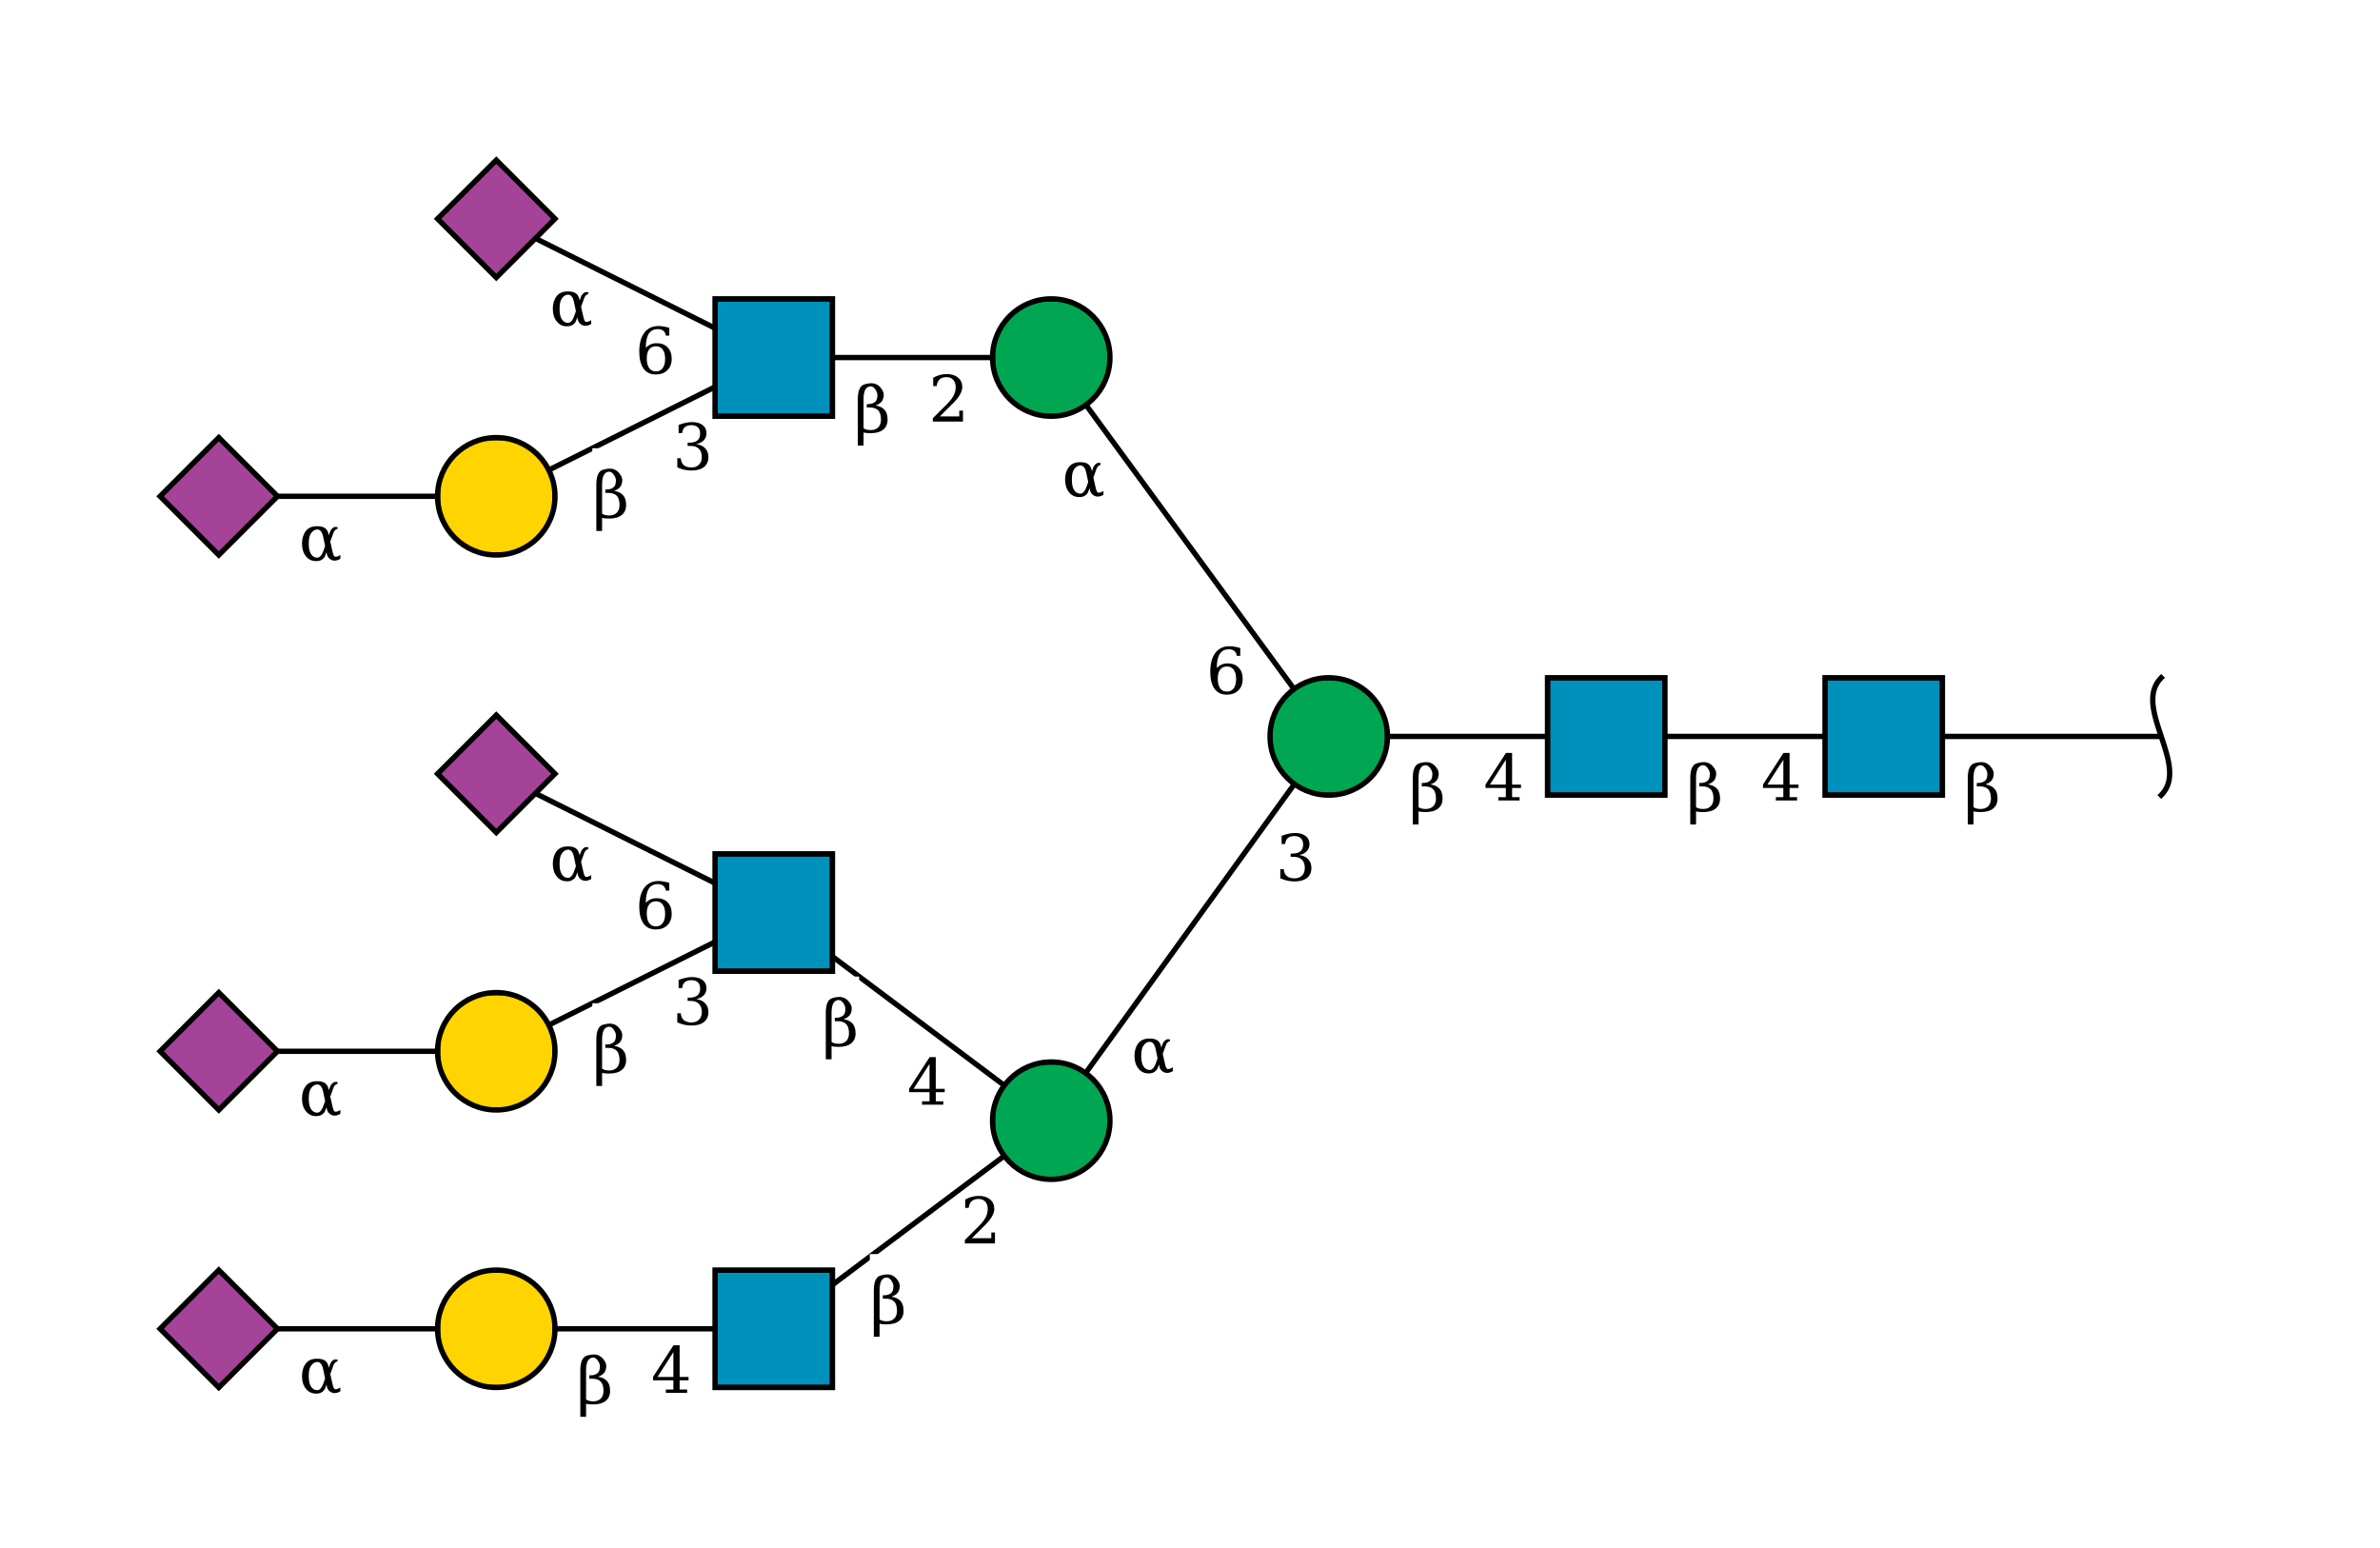<?xml version="1.0"?>
<!DOCTYPE svg PUBLIC '-//W3C//DTD SVG 1.0//EN'
          'http://www.w3.org/TR/2001/REC-SVG-20010904/DTD/svg10.dtd'>
<svg viewBox="0 0 446 290" xmlns:xlink="http://www.w3.org/1999/xlink" style="fill-opacity:1; color-rendering:auto; color-interpolation:auto; text-rendering:auto; stroke:black; stroke-linecap:square; stroke-miterlimit:10; shape-rendering:auto; stroke-opacity:1; fill:black; stroke-dasharray:none; font-weight:normal; stroke-width:1; font-family:&apos;Dialog&apos;; font-style:normal; stroke-linejoin:miter; font-size:12; stroke-dashoffset:0; image-rendering:auto;" xmlns="http://www.w3.org/2000/svg"
><!--Generated by the Batik Graphics2D SVG Generator--><defs id="genericDefs"
  /><g
  ><defs id="defs1"
    ><clipPath clipPathUnits="userSpaceOnUse" id="clipPath_83AE7obkaYMuDkgbgrz3xZBVrdca85I9"
      ><path d="M342 127 L364 127 L364 149 L342 149 L342 127 Z"
      /></clipPath
      ><clipPath clipPathUnits="userSpaceOnUse" id="clipPath_Op1I3bJcw5lFj8FKOt7McBLqUuY0fz54"
      ><path d="M290 127 L312 127 L312 149 L290 149 L290 127 Z"
      /></clipPath
      ><clipPath clipPathUnits="userSpaceOnUse" id="clipPath_9he4dxCmvSPj3n0OZbxPHzWW4fLEg6Qn"
      ><path d="M260 138 C260 144.075 255.075 149 249 149 C242.925 149 238 144.075 238 138 C238 131.925 242.925 127 249 127 C255.075 127 260 131.925 260 138 Z"
      /></clipPath
      ><clipPath clipPathUnits="userSpaceOnUse" id="clipPath_wzW3ZEwRzWZXW005DBJspehHrosuQsiV"
      ><path d="M208 210 C208 216.075 203.075 221 197 221 C190.925 221 186 216.075 186 210 C186 203.925 190.925 199 197 199 C203.075 199 208 203.925 208 210 Z"
      /></clipPath
      ><clipPath clipPathUnits="userSpaceOnUse" id="clipPath_8YaUpqOp7lANzD0QbJgisPkD7Wnmsa9U"
      ><path d="M134 238 L156 238 L156 260 L134 260 L134 238 Z"
      /></clipPath
      ><clipPath clipPathUnits="userSpaceOnUse" id="clipPath_2UBxWoAo7mi0COsx2UMnjcRmsnLlHh9I"
      ><path d="M104 249 C104 255.075 99.075 260 93 260 C86.925 260 82 255.075 82 249 C82 242.925 86.925 238 93 238 C99.075 238 104 242.925 104 249 Z"
      /></clipPath
      ><clipPath clipPathUnits="userSpaceOnUse" id="clipPath_mDgudk4K27LC0UTbxth4lMIk118cSEuP"
      ><path style="fill-rule:evenodd;" d="M41 238 L52 249 L41 260 L30 249 Z"
      /></clipPath
      ><clipPath clipPathUnits="userSpaceOnUse" id="clipPath_jdn49j1A1HtigYxYNfuxBLdrGWoCbrGH"
      ><path d="M134 160 L156 160 L156 182 L134 182 L134 160 Z"
      /></clipPath
      ><clipPath clipPathUnits="userSpaceOnUse" id="clipPath_I9B5RNbWXTupCazS3mzv3Doy8Eh0OUZ2"
      ><path d="M104 197 C104 203.075 99.075 208 93 208 C86.925 208 82 203.075 82 197 C82 190.925 86.925 186 93 186 C99.075 186 104 190.925 104 197 Z"
      /></clipPath
      ><clipPath clipPathUnits="userSpaceOnUse" id="clipPath_83AE7obkaYMuDkgbgrz3xZBVrdca85I90"
      ><path style="fill-rule:evenodd;" d="M41 186 L52 197 L41 208 L30 197 Z"
      /></clipPath
      ><clipPath clipPathUnits="userSpaceOnUse" id="clipPath_83AE7obkaYMuDkgbgrz3xZBVrdca85I91"
      ><path style="fill-rule:evenodd;" d="M93 134 L104 145 L93 156 L82 145 Z"
      /></clipPath
      ><clipPath clipPathUnits="userSpaceOnUse" id="clipPath_83AE7obkaYMuDkgbgrz3xZBVrdca85I92"
      ><path d="M208 67 C208 73.075 203.075 78 197 78 C190.925 78 186 73.075 186 67 C186 60.925 190.925 56 197 56 C203.075 56 208 60.925 208 67 Z"
      /></clipPath
      ><clipPath clipPathUnits="userSpaceOnUse" id="clipPath_83AE7obkaYMuDkgbgrz3xZBVrdca85I93"
      ><path d="M134 56 L156 56 L156 78 L134 78 L134 56 Z"
      /></clipPath
      ><clipPath clipPathUnits="userSpaceOnUse" id="clipPath_83AE7obkaYMuDkgbgrz3xZBVrdca85I94"
      ><path d="M104 93 C104 99.075 99.075 104 93 104 C86.925 104 82 99.075 82 93 C82 86.925 86.925 82 93 82 C99.075 82 104 86.925 104 93 Z"
      /></clipPath
      ><clipPath clipPathUnits="userSpaceOnUse" id="clipPath_83AE7obkaYMuDkgbgrz3xZBVrdca85I95"
      ><path style="fill-rule:evenodd;" d="M41 82 L52 93 L41 104 L30 93 Z"
      /></clipPath
      ><clipPath clipPathUnits="userSpaceOnUse" id="clipPath_83AE7obkaYMuDkgbgrz3xZBVrdca85I96"
      ><path style="fill-rule:evenodd;" d="M93 30 L104 41 L93 52 L82 41 Z"
      /></clipPath
    ></defs
    ><g style="fill:white; text-rendering:optimizeSpeed; stroke:white;"
    ><rect x="0" width="446" height="290" y="0" style="stroke:none;"
    /></g
    ><g style="text-rendering:optimizeSpeed;" ID="l-1:1,2"
    ><polygon style="fill:none;" points=" 405 138 353 138"
    /></g
    ><g style="text-rendering:optimizeSpeed;" ID="r-1:1"
    ><path style="fill:none;" d="M405 127 C399.5 132.5 410.5 143.5 405 149"
    /></g
    ><g style="text-rendering:optimizeSpeed;" ID="l-1:2,3"
    ><polygon style="fill:none;" points=" 353 138 301 138"
    /></g
    ><g ID="r-1:2" style="fill:white; text-rendering:optimizeSpeed; stroke:white;"
    ><rect x="342" y="127" width="22" style="clip-path:url(#clipPath_83AE7obkaYMuDkgbgrz3xZBVrdca85I9); stroke:none;" height="22"
      /><rect x="342" y="127" width="22" style="clip-path:url(#clipPath_83AE7obkaYMuDkgbgrz3xZBVrdca85I9); fill:rgb(0,144,188); stroke:none;" height="22"
      /><rect x="342" y="127" width="22" style="clip-path:url(#clipPath_83AE7obkaYMuDkgbgrz3xZBVrdca85I9); fill:none; stroke:black;" height="22"
      /><rect x="342" y="127" width="22" style="fill:none; stroke:black;" height="22"
    /></g
    ><g style="text-rendering:optimizeSpeed;" ID="l-1:3,4"
    ><polygon style="fill:none;" points=" 301 138 249 138"
    /></g
    ><g ID="r-1:3" style="fill:white; text-rendering:optimizeSpeed; stroke:white;"
    ><rect x="290" y="127" width="22" style="clip-path:url(#clipPath_Op1I3bJcw5lFj8FKOt7McBLqUuY0fz54); stroke:none;" height="22"
      /><rect x="290" y="127" width="22" style="clip-path:url(#clipPath_Op1I3bJcw5lFj8FKOt7McBLqUuY0fz54); fill:rgb(0,144,188); stroke:none;" height="22"
      /><rect x="290" y="127" width="22" style="clip-path:url(#clipPath_Op1I3bJcw5lFj8FKOt7McBLqUuY0fz54); fill:none; stroke:black;" height="22"
      /><rect x="290" y="127" width="22" style="fill:none; stroke:black;" height="22"
    /></g
    ><g style="text-rendering:optimizeSpeed;" ID="l-1:4,5"
    ><polygon style="fill:none;" points=" 249 138 197 210"
    /></g
    ><g style="text-rendering:optimizeSpeed;" ID="l-1:4,6"
    ><polygon style="fill:none;" points=" 249 138 197 67"
    /></g
    ><g ID="r-1:4" style="fill:white; text-rendering:optimizeSpeed; stroke:white;"
    ><circle r="11" style="clip-path:url(#clipPath_9he4dxCmvSPj3n0OZbxPHzWW4fLEg6Qn); stroke:none;" cx="249" cy="138"
      /><rect x="238" y="127" width="22" style="clip-path:url(#clipPath_9he4dxCmvSPj3n0OZbxPHzWW4fLEg6Qn); fill:rgb(0,166,81); stroke:none;" height="22"
      /><rect x="238" y="127" width="22" style="clip-path:url(#clipPath_9he4dxCmvSPj3n0OZbxPHzWW4fLEg6Qn); fill:none; stroke:black;" height="22"
      /><circle r="11" style="fill:none; stroke:black;" cx="249" cy="138"
    /></g
    ><g style="text-rendering:optimizeSpeed;" ID="l-1:5,7"
    ><polygon style="fill:none;" points=" 197 210 145 249"
    /></g
    ><g style="text-rendering:optimizeSpeed;" ID="l-1:5,8"
    ><polygon style="fill:none;" points=" 197 210 145 171"
    /></g
    ><g ID="r-1:5" style="fill:white; text-rendering:optimizeSpeed; stroke:white;"
    ><circle r="11" style="clip-path:url(#clipPath_wzW3ZEwRzWZXW005DBJspehHrosuQsiV); stroke:none;" cx="197" cy="210"
      /><rect x="186" y="199" width="22" style="clip-path:url(#clipPath_wzW3ZEwRzWZXW005DBJspehHrosuQsiV); fill:rgb(0,166,81); stroke:none;" height="22"
      /><rect x="186" y="199" width="22" style="clip-path:url(#clipPath_wzW3ZEwRzWZXW005DBJspehHrosuQsiV); fill:none; stroke:black;" height="22"
      /><circle r="11" style="fill:none; stroke:black;" cx="197" cy="210"
    /></g
    ><g style="text-rendering:optimizeSpeed;" ID="l-1:7,9"
    ><polygon style="fill:none;" points=" 145 249 93 249"
    /></g
    ><g ID="r-1:7" style="fill:white; text-rendering:optimizeSpeed; stroke:white;"
    ><rect x="134" y="238" width="22" style="clip-path:url(#clipPath_8YaUpqOp7lANzD0QbJgisPkD7Wnmsa9U); stroke:none;" height="22"
      /><rect x="134" y="238" width="22" style="clip-path:url(#clipPath_8YaUpqOp7lANzD0QbJgisPkD7Wnmsa9U); fill:rgb(0,144,188); stroke:none;" height="22"
      /><rect x="134" y="238" width="22" style="clip-path:url(#clipPath_8YaUpqOp7lANzD0QbJgisPkD7Wnmsa9U); fill:none; stroke:black;" height="22"
      /><rect x="134" y="238" width="22" style="fill:none; stroke:black;" height="22"
    /></g
    ><g style="text-rendering:optimizeSpeed;" ID="l-1:9,10"
    ><polygon style="fill:none;" points=" 93 249 41 249"
    /></g
    ><g ID="r-1:9" style="fill:white; text-rendering:optimizeSpeed; stroke:white;"
    ><circle r="11" style="clip-path:url(#clipPath_2UBxWoAo7mi0COsx2UMnjcRmsnLlHh9I); stroke:none;" cx="93" cy="249"
      /><rect x="82" y="238" width="22" style="clip-path:url(#clipPath_2UBxWoAo7mi0COsx2UMnjcRmsnLlHh9I); fill:rgb(255,212,0); stroke:none;" height="22"
      /><rect x="82" y="238" width="22" style="clip-path:url(#clipPath_2UBxWoAo7mi0COsx2UMnjcRmsnLlHh9I); fill:none; stroke:black;" height="22"
      /><circle r="11" style="fill:none; stroke:black;" cx="93" cy="249"
    /></g
    ><g ID="r-1:10" style="fill:white; text-rendering:optimizeSpeed; stroke:white;"
    ><polygon style="stroke:none; clip-path:url(#clipPath_mDgudk4K27LC0UTbxth4lMIk118cSEuP);" points=" 41 238 52 249 41 260 30 249"
      /><rect x="30" y="238" width="22" style="clip-path:url(#clipPath_mDgudk4K27LC0UTbxth4lMIk118cSEuP); fill:rgb(165,67,153); stroke:none;" height="22"
      /><rect x="30" y="238" width="22" style="clip-path:url(#clipPath_mDgudk4K27LC0UTbxth4lMIk118cSEuP); fill:none; stroke:black;" height="22"
      /><polygon style="fill:none; stroke:black;" points=" 41 238 52 249 41 260 30 249"
    /></g
    ><g ID="li-1:9,10" style="fill:white; text-rendering:optimizeSpeed; font-family:&apos;Serif&apos;; stroke:white;"
    ><rect x="56" width="8" height="8" y="253" style="stroke:none;"
      /><path d="M61.188 259.469 L60.953 260.109 Q60.766 260.625 60.203 260.938 Q59.844 261.156 59.203 261.141 Q58.047 261.141 57.328 260.234 Q56.594 259.328 56.594 257.859 Q56.594 256.422 57.328 255.484 Q58.016 254.594 59.453 254.609 Q60.453 254.609 60.953 255 Q61.406 255.344 61.578 256.094 L61.625 256.312 L61.844 255.672 Q62.062 255.047 62.656 254.75 L63.25 254.75 L63.25 255.094 Q62.688 255.266 62.5 255.812 L61.891 257.484 L62.297 259.281 Q62.5 260.203 62.734 260.297 Q63.047 260.438 63.781 260 L63.781 260.719 Q62.594 261.406 61.75 260.688 Q61.375 260.359 61.266 259.875 L61.188 259.469 ZM60.922 258.312 L60.562 256.594 Q60.266 255.219 59.469 255.219 Q58.797 255.203 58.281 255.938 Q57.859 256.516 57.859 257.875 Q57.859 259.172 58.281 259.828 Q58.75 260.547 59.531 260.5 Q60.203 260.438 60.688 259 L60.922 258.312 Z" style="fill:black; stroke:none;"
    /></g
    ><g ID="li-1:7,9" style="fill:white; text-rendering:optimizeSpeed; font-family:&apos;Serif&apos;; stroke:white;"
    ><rect x="122" width="8" height="9" y="252" style="stroke:none;"
      /><path d="M126.188 258.031 L126.188 253.375 L123.203 258.031 L126.188 258.031 ZM128.766 261 L124.781 261 L124.781 260.375 L126.188 260.375 L126.188 258.656 L122.375 258.656 L122.375 258.016 L126.203 252.094 L127.359 252.094 L127.359 258.031 L129.031 258.031 L129.031 258.656 L127.359 258.656 L127.359 260.375 L128.766 260.375 L128.766 261 Z" style="fill:black; stroke:none;"
      /><rect x="108" width="7" height="13" y="250" style="stroke:none;"
      /><path d="M109.828 262.25 Q110.297 262.594 111.172 262.594 Q112.062 262.594 112.578 262.078 Q113.094 261.547 113.094 260.656 Q113.094 259.422 112.562 258.891 Q112.016 258.359 111 258.359 L110.438 258.359 L110.438 257.719 L110.734 257.719 Q111.484 257.719 112 257.297 Q112.422 256.953 112.422 256.016 Q112.422 255.609 112.141 255.141 Q111.688 254.375 111.156 254.391 Q109.828 254.438 109.828 256.781 L109.828 262.25 ZM108.75 265.5 L108.75 256.781 Q108.75 254.328 110.078 254 Q110.766 253.812 111.25 253.812 Q112.344 253.812 113.047 254.672 Q113.609 255.359 113.609 255.938 Q113.609 256.781 113.203 257.266 Q112.797 257.75 112.062 257.984 Q113.141 258.141 113.75 258.781 Q114.328 259.406 114.328 260.641 Q114.328 261.859 113.5 262.516 Q112.688 263.172 111.141 263.172 Q110.188 263.172 109.828 263.031 L109.828 265.5 L108.75 265.5 Z" style="fill:black; stroke:none;"
    /></g
    ><g style="text-rendering:optimizeSpeed;" ID="l-1:8,11"
    ><polygon style="fill:none;" points=" 145 171 93 197"
    /></g
    ><g style="text-rendering:optimizeSpeed;" ID="l-1:8,12"
    ><polygon style="fill:none;" points=" 145 171 93 145"
    /></g
    ><g ID="r-1:8" style="fill:white; text-rendering:optimizeSpeed; stroke:white;"
    ><rect x="134" y="160" width="22" style="clip-path:url(#clipPath_jdn49j1A1HtigYxYNfuxBLdrGWoCbrGH); stroke:none;" height="22"
      /><rect x="134" y="160" width="22" style="clip-path:url(#clipPath_jdn49j1A1HtigYxYNfuxBLdrGWoCbrGH); fill:rgb(0,144,188); stroke:none;" height="22"
      /><rect x="134" y="160" width="22" style="clip-path:url(#clipPath_jdn49j1A1HtigYxYNfuxBLdrGWoCbrGH); fill:none; stroke:black;" height="22"
      /><rect x="134" y="160" width="22" style="fill:none; stroke:black;" height="22"
    /></g
    ><g style="text-rendering:optimizeSpeed;" ID="l-1:11,13"
    ><polygon style="fill:none;" points=" 93 197 41 197"
    /></g
    ><g ID="r-1:11" style="fill:white; text-rendering:optimizeSpeed; stroke:white;"
    ><circle r="11" style="clip-path:url(#clipPath_I9B5RNbWXTupCazS3mzv3Doy8Eh0OUZ2); stroke:none;" cx="93" cy="197"
      /><rect x="82" y="186" width="22" style="clip-path:url(#clipPath_I9B5RNbWXTupCazS3mzv3Doy8Eh0OUZ2); fill:rgb(255,212,0); stroke:none;" height="22"
      /><rect x="82" y="186" width="22" style="clip-path:url(#clipPath_I9B5RNbWXTupCazS3mzv3Doy8Eh0OUZ2); fill:none; stroke:black;" height="22"
      /><circle r="11" style="fill:none; stroke:black;" cx="93" cy="197"
    /></g
    ><g ID="r-1:13" style="fill:white; text-rendering:optimizeSpeed; stroke:white;"
    ><polygon style="stroke:none; clip-path:url(#clipPath_83AE7obkaYMuDkgbgrz3xZBVrdca85I90);" points=" 41 186 52 197 41 208 30 197"
      /><rect x="30" y="186" width="22" style="clip-path:url(#clipPath_83AE7obkaYMuDkgbgrz3xZBVrdca85I90); fill:rgb(165,67,153); stroke:none;" height="22"
      /><rect x="30" y="186" width="22" style="clip-path:url(#clipPath_83AE7obkaYMuDkgbgrz3xZBVrdca85I90); fill:none; stroke:black;" height="22"
      /><polygon style="fill:none; stroke:black;" points=" 41 186 52 197 41 208 30 197"
    /></g
    ><g ID="li-1:11,13" style="fill:white; text-rendering:optimizeSpeed; font-family:&apos;Serif&apos;; stroke:white;"
    ><rect x="56" width="8" height="8" y="201" style="stroke:none;"
      /><path d="M61.188 207.469 L60.953 208.109 Q60.766 208.625 60.203 208.938 Q59.844 209.156 59.203 209.141 Q58.047 209.141 57.328 208.234 Q56.594 207.328 56.594 205.859 Q56.594 204.422 57.328 203.484 Q58.016 202.594 59.453 202.609 Q60.453 202.609 60.953 203 Q61.406 203.344 61.578 204.094 L61.625 204.312 L61.844 203.672 Q62.062 203.047 62.656 202.75 L63.25 202.75 L63.25 203.094 Q62.688 203.266 62.5 203.812 L61.891 205.484 L62.297 207.281 Q62.5 208.203 62.734 208.297 Q63.047 208.438 63.781 208 L63.781 208.719 Q62.594 209.406 61.75 208.688 Q61.375 208.359 61.266 207.875 L61.188 207.469 ZM60.922 206.312 L60.562 204.594 Q60.266 203.219 59.469 203.219 Q58.797 203.203 58.281 203.938 Q57.859 204.516 57.859 205.875 Q57.859 207.172 58.281 207.828 Q58.75 208.547 59.531 208.5 Q60.203 208.438 60.688 207 L60.922 206.312 Z" style="fill:black; stroke:none;"
    /></g
    ><g ID="r-1:12" style="fill:white; text-rendering:optimizeSpeed; stroke:white;"
    ><polygon style="stroke:none; clip-path:url(#clipPath_83AE7obkaYMuDkgbgrz3xZBVrdca85I91);" points=" 93 134 104 145 93 156 82 145"
      /><rect x="82" y="134" width="22" style="clip-path:url(#clipPath_83AE7obkaYMuDkgbgrz3xZBVrdca85I91); fill:rgb(165,67,153); stroke:none;" height="22"
      /><rect x="82" y="134" width="22" style="clip-path:url(#clipPath_83AE7obkaYMuDkgbgrz3xZBVrdca85I91); fill:none; stroke:black;" height="22"
      /><polygon style="fill:none; stroke:black;" points=" 93 134 104 145 93 156 82 145"
    /></g
    ><g ID="li-1:8,11" style="fill:white; text-rendering:optimizeSpeed; font-family:&apos;Serif&apos;; stroke:white;"
    ><rect x="126" width="7" height="10" y="182" style="stroke:none;"
      /><path d="M127.172 183.625 Q127.859 183.359 128.484 183.234 Q129.109 183.094 129.656 183.094 Q130.953 183.094 131.672 183.656 Q132.391 184.203 132.391 185.188 Q132.391 185.969 131.891 186.5 Q131.391 187.031 130.484 187.219 Q131.562 187.375 132.156 188.016 Q132.75 188.641 132.75 189.641 Q132.75 190.859 131.922 191.516 Q131.094 192.172 129.547 192.172 Q128.859 192.172 128.203 192.016 Q127.562 191.875 126.922 191.578 L126.922 189.875 L127.578 189.875 Q127.625 190.719 128.141 191.156 Q128.656 191.594 129.578 191.594 Q130.469 191.594 130.984 191.078 Q131.516 190.547 131.516 189.656 Q131.516 188.625 130.969 188.094 Q130.438 187.562 129.406 187.562 L128.859 187.562 L128.859 186.953 L129.141 186.953 Q130.172 186.953 130.688 186.531 Q131.203 186.109 131.203 185.25 Q131.203 184.484 130.781 184.078 Q130.359 183.672 129.562 183.672 Q128.766 183.672 128.328 184.047 Q127.906 184.422 127.828 185.156 L127.172 185.156 L127.172 183.625 Z" style="fill:black; stroke:none;"
      /><rect x="111" width="7" height="13" y="188" style="stroke:none;"
      /><path d="M112.828 200.25 Q113.297 200.594 114.172 200.594 Q115.062 200.594 115.578 200.078 Q116.094 199.547 116.094 198.656 Q116.094 197.422 115.562 196.891 Q115.016 196.359 114 196.359 L113.438 196.359 L113.438 195.719 L113.734 195.719 Q114.484 195.719 115 195.297 Q115.422 194.953 115.422 194.016 Q115.422 193.609 115.141 193.141 Q114.688 192.375 114.156 192.391 Q112.828 192.438 112.828 194.781 L112.828 200.25 ZM111.75 203.5 L111.75 194.781 Q111.75 192.328 113.078 192 Q113.766 191.812 114.25 191.812 Q115.344 191.812 116.047 192.672 Q116.609 193.359 116.609 193.938 Q116.609 194.781 116.203 195.266 Q115.797 195.75 115.062 195.984 Q116.141 196.141 116.75 196.781 Q117.328 197.406 117.328 198.641 Q117.328 199.859 116.5 200.516 Q115.688 201.172 114.141 201.172 Q113.188 201.172 112.828 201.031 L112.828 203.5 L111.75 203.5 Z" style="fill:black; stroke:none;"
    /></g
    ><g ID="li-1:8,12" style="fill:white; text-rendering:optimizeSpeed; font-family:&apos;Serif&apos;; stroke:white;"
    ><rect x="119" width="7" height="10" y="164" style="stroke:none;"
      /><path d="M122.922 173.594 Q123.75 173.594 124.188 172.984 Q124.641 172.375 124.641 171.234 Q124.641 170.109 124.188 169.5 Q123.75 168.891 122.922 168.891 Q122.094 168.891 121.641 169.484 Q121.203 170.062 121.203 171.172 Q121.203 172.328 121.641 172.969 Q122.094 173.594 122.922 173.594 ZM121.016 169.188 Q121.422 168.75 121.922 168.531 Q122.422 168.312 123.062 168.312 Q124.359 168.312 125.109 169.094 Q125.875 169.875 125.875 171.234 Q125.875 172.562 125.062 173.375 Q124.25 174.172 122.875 174.172 Q121.391 174.172 120.594 173.062 Q119.797 171.953 119.797 169.906 Q119.797 167.609 120.734 166.359 Q121.688 165.094 123.406 165.094 Q123.875 165.094 124.375 165.188 Q124.891 165.266 125.422 165.438 L125.422 166.891 L124.766 166.891 Q124.688 166.297 124.297 165.984 Q123.922 165.672 123.281 165.672 Q122.141 165.672 121.578 166.531 Q121.031 167.391 121.016 169.188 Z" style="fill:black; stroke:none;"
      /><rect x="103" width="8" height="8" y="157" style="stroke:none;"
      /><path d="M108.188 163.469 L107.953 164.109 Q107.766 164.625 107.203 164.938 Q106.844 165.156 106.203 165.141 Q105.047 165.141 104.328 164.234 Q103.594 163.328 103.594 161.859 Q103.594 160.422 104.328 159.484 Q105.016 158.594 106.453 158.609 Q107.453 158.609 107.953 159 Q108.406 159.344 108.578 160.094 L108.625 160.312 L108.844 159.672 Q109.062 159.047 109.656 158.75 L110.25 158.75 L110.25 159.094 Q109.688 159.266 109.5 159.812 L108.891 161.484 L109.297 163.281 Q109.5 164.203 109.734 164.297 Q110.047 164.438 110.781 164 L110.781 164.719 Q109.594 165.406 108.75 164.688 Q108.375 164.359 108.266 163.875 L108.188 163.469 ZM107.922 162.312 L107.562 160.594 Q107.266 159.219 106.469 159.219 Q105.797 159.203 105.281 159.938 Q104.859 160.516 104.859 161.875 Q104.859 163.172 105.281 163.828 Q105.75 164.547 106.531 164.5 Q107.203 164.438 107.688 163 L107.922 162.312 Z" style="fill:black; stroke:none;"
    /></g
    ><g ID="li-1:5,7" style="fill:white; text-rendering:optimizeSpeed; font-family:&apos;Serif&apos;; stroke:white;"
    ><rect x="180" width="7" height="9" y="224" style="stroke:none;"
      /><path d="M181.531 226.344 L180.875 226.344 L180.875 224.781 Q181.5 224.438 182.141 224.266 Q182.781 224.094 183.391 224.094 Q184.75 224.094 185.531 224.766 Q186.328 225.422 186.328 226.547 Q186.328 227.844 184.547 229.625 Q184.406 229.766 184.328 229.828 L182.125 232.031 L185.766 232.031 L185.766 230.953 L186.453 230.953 L186.453 233 L180.812 233 L180.812 232.359 L183.469 229.719 Q184.344 228.828 184.719 228.094 Q185.094 227.359 185.094 226.547 Q185.094 225.672 184.625 225.172 Q184.172 224.672 183.375 224.672 Q182.531 224.672 182.078 225.094 Q181.625 225.5 181.531 226.344 Z" style="fill:black; stroke:none;"
      /><rect x="163" width="7" height="13" y="235" style="stroke:none;"
      /><path d="M164.828 247.25 Q165.297 247.594 166.172 247.594 Q167.062 247.594 167.578 247.078 Q168.094 246.547 168.094 245.656 Q168.094 244.422 167.562 243.891 Q167.016 243.359 166 243.359 L165.438 243.359 L165.438 242.719 L165.734 242.719 Q166.484 242.719 167 242.297 Q167.422 241.953 167.422 241.016 Q167.422 240.609 167.141 240.141 Q166.688 239.375 166.156 239.391 Q164.828 239.438 164.828 241.781 L164.828 247.25 ZM163.75 250.5 L163.75 241.781 Q163.75 239.328 165.078 239 Q165.766 238.812 166.25 238.812 Q167.344 238.812 168.047 239.672 Q168.609 240.359 168.609 240.938 Q168.609 241.781 168.203 242.266 Q167.797 242.75 167.062 242.984 Q168.141 243.141 168.75 243.781 Q169.328 244.406 169.328 245.641 Q169.328 246.859 168.5 247.516 Q167.688 248.172 166.141 248.172 Q165.188 248.172 164.828 248.031 L164.828 250.5 L163.75 250.5 Z" style="fill:black; stroke:none;"
    /></g
    ><g ID="li-1:5,8" style="fill:white; text-rendering:optimizeSpeed; font-family:&apos;Serif&apos;; stroke:white;"
    ><rect x="170" width="8" height="9" y="198" style="stroke:none;"
      /><path d="M174.188 204.031 L174.188 199.375 L171.203 204.031 L174.188 204.031 ZM176.766 207 L172.781 207 L172.781 206.375 L174.188 206.375 L174.188 204.656 L170.375 204.656 L170.375 204.016 L174.203 198.094 L175.359 198.094 L175.359 204.031 L177.031 204.031 L177.031 204.656 L175.359 204.656 L175.359 206.375 L176.766 206.375 L176.766 207 Z" style="fill:black; stroke:none;"
      /><rect x="154" width="7" height="13" y="183" style="stroke:none;"
      /><path d="M155.828 195.25 Q156.297 195.594 157.172 195.594 Q158.062 195.594 158.578 195.078 Q159.094 194.547 159.094 193.656 Q159.094 192.422 158.562 191.891 Q158.016 191.359 157 191.359 L156.438 191.359 L156.438 190.719 L156.734 190.719 Q157.484 190.719 158 190.297 Q158.422 189.953 158.422 189.016 Q158.422 188.609 158.141 188.141 Q157.688 187.375 157.156 187.391 Q155.828 187.438 155.828 189.781 L155.828 195.25 ZM154.75 198.5 L154.75 189.781 Q154.75 187.328 156.078 187 Q156.766 186.812 157.25 186.812 Q158.344 186.812 159.047 187.672 Q159.609 188.359 159.609 188.938 Q159.609 189.781 159.203 190.266 Q158.797 190.75 158.062 190.984 Q159.141 191.141 159.75 191.781 Q160.328 192.406 160.328 193.641 Q160.328 194.859 159.5 195.516 Q158.688 196.172 157.141 196.172 Q156.188 196.172 155.828 196.031 L155.828 198.5 L154.75 198.5 Z" style="fill:black; stroke:none;"
    /></g
    ><g style="text-rendering:optimizeSpeed;" ID="l-1:6,14"
    ><polygon style="fill:none;" points=" 197 67 145 67"
    /></g
    ><g ID="r-1:6" style="fill:white; text-rendering:optimizeSpeed; stroke:white;"
    ><circle r="11" style="clip-path:url(#clipPath_83AE7obkaYMuDkgbgrz3xZBVrdca85I92); stroke:none;" cx="197" cy="67"
      /><rect x="186" y="56" width="22" style="clip-path:url(#clipPath_83AE7obkaYMuDkgbgrz3xZBVrdca85I92); fill:rgb(0,166,81); stroke:none;" height="22"
      /><rect x="186" y="56" width="22" style="clip-path:url(#clipPath_83AE7obkaYMuDkgbgrz3xZBVrdca85I92); fill:none; stroke:black;" height="22"
      /><circle r="11" style="fill:none; stroke:black;" cx="197" cy="67"
    /></g
    ><g style="text-rendering:optimizeSpeed;" ID="l-1:14,15"
    ><polygon style="fill:none;" points=" 145 67 93 93"
    /></g
    ><g style="text-rendering:optimizeSpeed;" ID="l-1:14,16"
    ><polygon style="fill:none;" points=" 145 67 93 41"
    /></g
    ><g ID="r-1:14" style="fill:white; text-rendering:optimizeSpeed; stroke:white;"
    ><rect x="134" y="56" width="22" style="clip-path:url(#clipPath_83AE7obkaYMuDkgbgrz3xZBVrdca85I93); stroke:none;" height="22"
      /><rect x="134" y="56" width="22" style="clip-path:url(#clipPath_83AE7obkaYMuDkgbgrz3xZBVrdca85I93); fill:rgb(0,144,188); stroke:none;" height="22"
      /><rect x="134" y="56" width="22" style="clip-path:url(#clipPath_83AE7obkaYMuDkgbgrz3xZBVrdca85I93); fill:none; stroke:black;" height="22"
      /><rect x="134" y="56" width="22" style="fill:none; stroke:black;" height="22"
    /></g
    ><g style="text-rendering:optimizeSpeed;" ID="l-1:15,17"
    ><polygon style="fill:none;" points=" 93 93 41 93"
    /></g
    ><g ID="r-1:15" style="fill:white; text-rendering:optimizeSpeed; stroke:white;"
    ><circle r="11" style="clip-path:url(#clipPath_83AE7obkaYMuDkgbgrz3xZBVrdca85I94); stroke:none;" cx="93" cy="93"
      /><rect x="82" y="82" width="22" style="clip-path:url(#clipPath_83AE7obkaYMuDkgbgrz3xZBVrdca85I94); fill:rgb(255,212,0); stroke:none;" height="22"
      /><rect x="82" y="82" width="22" style="clip-path:url(#clipPath_83AE7obkaYMuDkgbgrz3xZBVrdca85I94); fill:none; stroke:black;" height="22"
      /><circle r="11" style="fill:none; stroke:black;" cx="93" cy="93"
    /></g
    ><g ID="r-1:17" style="fill:white; text-rendering:optimizeSpeed; stroke:white;"
    ><polygon style="stroke:none; clip-path:url(#clipPath_83AE7obkaYMuDkgbgrz3xZBVrdca85I95);" points=" 41 82 52 93 41 104 30 93"
      /><rect x="30" y="82" width="22" style="clip-path:url(#clipPath_83AE7obkaYMuDkgbgrz3xZBVrdca85I95); fill:rgb(165,67,153); stroke:none;" height="22"
      /><rect x="30" y="82" width="22" style="clip-path:url(#clipPath_83AE7obkaYMuDkgbgrz3xZBVrdca85I95); fill:none; stroke:black;" height="22"
      /><polygon style="fill:none; stroke:black;" points=" 41 82 52 93 41 104 30 93"
    /></g
    ><g ID="li-1:15,17" style="fill:white; text-rendering:optimizeSpeed; font-family:&apos;Serif&apos;; stroke:white;"
    ><rect x="56" width="8" height="8" y="97" style="stroke:none;"
      /><path d="M61.188 103.469 L60.953 104.109 Q60.766 104.625 60.203 104.938 Q59.844 105.156 59.203 105.141 Q58.047 105.141 57.328 104.234 Q56.594 103.328 56.594 101.859 Q56.594 100.422 57.328 99.484 Q58.016 98.594 59.453 98.609 Q60.453 98.609 60.953 99 Q61.406 99.344 61.578 100.094 L61.625 100.312 L61.844 99.672 Q62.062 99.047 62.656 98.75 L63.25 98.75 L63.25 99.094 Q62.688 99.266 62.5 99.812 L61.891 101.484 L62.297 103.281 Q62.5 104.203 62.734 104.297 Q63.047 104.438 63.781 104 L63.781 104.719 Q62.594 105.406 61.75 104.688 Q61.375 104.359 61.266 103.875 L61.188 103.469 ZM60.922 102.312 L60.562 100.594 Q60.266 99.219 59.469 99.219 Q58.797 99.203 58.281 99.938 Q57.859 100.516 57.859 101.875 Q57.859 103.172 58.281 103.828 Q58.75 104.547 59.531 104.5 Q60.203 104.438 60.688 103 L60.922 102.312 Z" style="fill:black; stroke:none;"
    /></g
    ><g ID="r-1:16" style="fill:white; text-rendering:optimizeSpeed; stroke:white;"
    ><polygon style="stroke:none; clip-path:url(#clipPath_83AE7obkaYMuDkgbgrz3xZBVrdca85I96);" points=" 93 30 104 41 93 52 82 41"
      /><rect x="82" y="30" width="22" style="clip-path:url(#clipPath_83AE7obkaYMuDkgbgrz3xZBVrdca85I96); fill:rgb(165,67,153); stroke:none;" height="22"
      /><rect x="82" y="30" width="22" style="clip-path:url(#clipPath_83AE7obkaYMuDkgbgrz3xZBVrdca85I96); fill:none; stroke:black;" height="22"
      /><polygon style="fill:none; stroke:black;" points=" 93 30 104 41 93 52 82 41"
    /></g
    ><g ID="li-1:14,15" style="fill:white; text-rendering:optimizeSpeed; font-family:&apos;Serif&apos;; stroke:white;"
    ><rect x="126" width="7" height="10" y="78" style="stroke:none;"
      /><path d="M127.172 79.625 Q127.859 79.359 128.484 79.234 Q129.109 79.094 129.656 79.094 Q130.953 79.094 131.672 79.656 Q132.391 80.203 132.391 81.188 Q132.391 81.969 131.891 82.5 Q131.391 83.031 130.484 83.219 Q131.562 83.375 132.156 84.016 Q132.75 84.641 132.75 85.641 Q132.75 86.859 131.922 87.516 Q131.094 88.172 129.547 88.172 Q128.859 88.172 128.203 88.016 Q127.562 87.875 126.922 87.578 L126.922 85.875 L127.578 85.875 Q127.625 86.719 128.141 87.156 Q128.656 87.594 129.578 87.594 Q130.469 87.594 130.984 87.078 Q131.516 86.547 131.516 85.656 Q131.516 84.625 130.969 84.094 Q130.438 83.562 129.406 83.562 L128.859 83.562 L128.859 82.953 L129.141 82.953 Q130.172 82.953 130.688 82.531 Q131.203 82.109 131.203 81.25 Q131.203 80.484 130.781 80.078 Q130.359 79.672 129.562 79.672 Q128.766 79.672 128.328 80.047 Q127.906 80.422 127.828 81.156 L127.172 81.156 L127.172 79.625 Z" style="fill:black; stroke:none;"
      /><rect x="111" width="7" height="13" y="84" style="stroke:none;"
      /><path d="M112.828 96.25 Q113.297 96.594 114.172 96.594 Q115.062 96.594 115.578 96.078 Q116.094 95.547 116.094 94.656 Q116.094 93.422 115.562 92.891 Q115.016 92.359 114 92.359 L113.438 92.359 L113.438 91.719 L113.734 91.719 Q114.484 91.719 115 91.297 Q115.422 90.953 115.422 90.016 Q115.422 89.609 115.141 89.141 Q114.688 88.375 114.156 88.391 Q112.828 88.438 112.828 90.781 L112.828 96.25 ZM111.75 99.5 L111.75 90.781 Q111.75 88.328 113.078 88 Q113.766 87.812 114.25 87.812 Q115.344 87.812 116.047 88.672 Q116.609 89.359 116.609 89.938 Q116.609 90.781 116.203 91.266 Q115.797 91.75 115.062 91.984 Q116.141 92.141 116.75 92.781 Q117.328 93.406 117.328 94.641 Q117.328 95.859 116.5 96.516 Q115.688 97.172 114.141 97.172 Q113.188 97.172 112.828 97.031 L112.828 99.5 L111.75 99.5 Z" style="fill:black; stroke:none;"
    /></g
    ><g ID="li-1:14,16" style="fill:white; text-rendering:optimizeSpeed; font-family:&apos;Serif&apos;; stroke:white;"
    ><rect x="119" width="7" height="10" y="60" style="stroke:none;"
      /><path d="M122.922 69.594 Q123.75 69.594 124.188 68.984 Q124.641 68.375 124.641 67.234 Q124.641 66.109 124.188 65.5 Q123.75 64.891 122.922 64.891 Q122.094 64.891 121.641 65.484 Q121.203 66.062 121.203 67.172 Q121.203 68.328 121.641 68.969 Q122.094 69.594 122.922 69.594 ZM121.016 65.188 Q121.422 64.75 121.922 64.531 Q122.422 64.312 123.062 64.312 Q124.359 64.312 125.109 65.094 Q125.875 65.875 125.875 67.234 Q125.875 68.562 125.062 69.375 Q124.25 70.172 122.875 70.172 Q121.391 70.172 120.594 69.062 Q119.797 67.953 119.797 65.906 Q119.797 63.609 120.734 62.359 Q121.688 61.094 123.406 61.094 Q123.875 61.094 124.375 61.188 Q124.891 61.266 125.422 61.438 L125.422 62.891 L124.766 62.891 Q124.688 62.297 124.297 61.984 Q123.922 61.672 123.281 61.672 Q122.141 61.672 121.578 62.531 Q121.031 63.391 121.016 65.188 Z" style="fill:black; stroke:none;"
      /><rect x="103" width="8" height="8" y="53" style="stroke:none;"
      /><path d="M108.188 59.469 L107.953 60.109 Q107.766 60.625 107.203 60.938 Q106.844 61.156 106.203 61.141 Q105.047 61.141 104.328 60.234 Q103.594 59.328 103.594 57.859 Q103.594 56.422 104.328 55.484 Q105.016 54.594 106.453 54.609 Q107.453 54.609 107.953 55 Q108.406 55.344 108.578 56.094 L108.625 56.312 L108.844 55.672 Q109.062 55.047 109.656 54.75 L110.25 54.75 L110.25 55.094 Q109.688 55.266 109.5 55.812 L108.891 57.484 L109.297 59.281 Q109.5 60.203 109.734 60.297 Q110.047 60.438 110.781 60 L110.781 60.719 Q109.594 61.406 108.75 60.688 Q108.375 60.359 108.266 59.875 L108.188 59.469 ZM107.922 58.312 L107.562 56.594 Q107.266 55.219 106.469 55.219 Q105.797 55.203 105.281 55.938 Q104.859 56.516 104.859 57.875 Q104.859 59.172 105.281 59.828 Q105.75 60.547 106.531 60.5 Q107.203 60.438 107.688 59 L107.922 58.312 Z" style="fill:black; stroke:none;"
    /></g
    ><g ID="li-1:6,14" style="fill:white; text-rendering:optimizeSpeed; font-family:&apos;Serif&apos;; stroke:white;"
    ><rect x="174" width="7" height="9" y="70" style="stroke:none;"
      /><path d="M175.531 72.344 L174.875 72.344 L174.875 70.781 Q175.5 70.438 176.141 70.266 Q176.781 70.094 177.391 70.094 Q178.75 70.094 179.531 70.766 Q180.328 71.422 180.328 72.547 Q180.328 73.844 178.547 75.625 Q178.406 75.766 178.328 75.828 L176.125 78.031 L179.766 78.031 L179.766 76.953 L180.453 76.953 L180.453 79 L174.812 79 L174.812 78.359 L177.469 75.719 Q178.344 74.828 178.719 74.094 Q179.094 73.359 179.094 72.547 Q179.094 71.672 178.625 71.172 Q178.172 70.672 177.375 70.672 Q176.531 70.672 176.078 71.094 Q175.625 71.5 175.531 72.344 Z" style="fill:black; stroke:none;"
      /><rect x="160" width="7" height="13" y="68" style="stroke:none;"
      /><path d="M161.828 80.25 Q162.297 80.594 163.172 80.594 Q164.062 80.594 164.578 80.078 Q165.094 79.547 165.094 78.656 Q165.094 77.422 164.562 76.891 Q164.016 76.359 163 76.359 L162.438 76.359 L162.438 75.719 L162.734 75.719 Q163.484 75.719 164 75.297 Q164.422 74.953 164.422 74.016 Q164.422 73.609 164.141 73.141 Q163.688 72.375 163.156 72.391 Q161.828 72.438 161.828 74.781 L161.828 80.25 ZM160.75 83.5 L160.75 74.781 Q160.75 72.328 162.078 72 Q162.766 71.812 163.25 71.812 Q164.344 71.812 165.047 72.672 Q165.609 73.359 165.609 73.938 Q165.609 74.781 165.203 75.266 Q164.797 75.75 164.062 75.984 Q165.141 76.141 165.75 76.781 Q166.328 77.406 166.328 78.641 Q166.328 79.859 165.5 80.516 Q164.688 81.172 163.141 81.172 Q162.188 81.172 161.828 81.031 L161.828 83.5 L160.75 83.5 Z" style="fill:black; stroke:none;"
    /></g
    ><g ID="li-1:4,5" style="fill:white; text-rendering:optimizeSpeed; font-family:&apos;Serif&apos;; stroke:white;"
    ><rect x="239" width="7" height="10" y="155" style="stroke:none;"
      /><path d="M240.172 156.625 Q240.859 156.359 241.484 156.234 Q242.109 156.094 242.656 156.094 Q243.953 156.094 244.672 156.656 Q245.391 157.203 245.391 158.188 Q245.391 158.969 244.891 159.5 Q244.391 160.031 243.484 160.219 Q244.562 160.375 245.156 161.016 Q245.75 161.641 245.75 162.641 Q245.75 163.859 244.922 164.516 Q244.094 165.172 242.547 165.172 Q241.859 165.172 241.203 165.016 Q240.562 164.875 239.922 164.578 L239.922 162.875 L240.578 162.875 Q240.625 163.719 241.141 164.156 Q241.656 164.594 242.578 164.594 Q243.469 164.594 243.984 164.078 Q244.516 163.547 244.516 162.656 Q244.516 161.625 243.969 161.094 Q243.438 160.562 242.406 160.562 L241.859 160.562 L241.859 159.953 L242.141 159.953 Q243.172 159.953 243.688 159.531 Q244.203 159.109 244.203 158.25 Q244.203 157.484 243.781 157.078 Q243.359 156.672 242.562 156.672 Q241.766 156.672 241.328 157.047 Q240.906 157.422 240.828 158.156 L240.172 158.156 L240.172 156.625 Z" style="fill:black; stroke:none;"
      /><rect x="212" width="8" height="8" y="193" style="stroke:none;"
      /><path d="M217.188 199.469 L216.953 200.109 Q216.766 200.625 216.203 200.938 Q215.844 201.156 215.203 201.141 Q214.047 201.141 213.328 200.234 Q212.594 199.328 212.594 197.859 Q212.594 196.422 213.328 195.484 Q214.016 194.594 215.453 194.609 Q216.453 194.609 216.953 195 Q217.406 195.344 217.578 196.094 L217.625 196.312 L217.844 195.672 Q218.062 195.047 218.656 194.75 L219.25 194.75 L219.25 195.094 Q218.688 195.266 218.5 195.812 L217.891 197.484 L218.297 199.281 Q218.5 200.203 218.734 200.297 Q219.047 200.438 219.781 200 L219.781 200.719 Q218.594 201.406 217.75 200.688 Q217.375 200.359 217.266 199.875 L217.188 199.469 ZM216.922 198.312 L216.562 196.594 Q216.266 195.219 215.469 195.219 Q214.797 195.203 214.281 195.938 Q213.859 196.516 213.859 197.875 Q213.859 199.172 214.281 199.828 Q214.75 200.547 215.531 200.5 Q216.203 200.438 216.688 199 L216.922 198.312 Z" style="fill:black; stroke:none;"
    /></g
    ><g ID="li-1:4,6" style="fill:white; text-rendering:optimizeSpeed; font-family:&apos;Serif&apos;; stroke:white;"
    ><rect x="226" width="7" height="10" y="120" style="stroke:none;"
      /><path d="M229.922 129.594 Q230.75 129.594 231.188 128.984 Q231.641 128.375 231.641 127.234 Q231.641 126.109 231.188 125.5 Q230.75 124.891 229.922 124.891 Q229.094 124.891 228.641 125.484 Q228.203 126.062 228.203 127.172 Q228.203 128.328 228.641 128.969 Q229.094 129.594 229.922 129.594 ZM228.016 125.188 Q228.422 124.75 228.922 124.531 Q229.422 124.312 230.062 124.312 Q231.359 124.312 232.109 125.094 Q232.875 125.875 232.875 127.234 Q232.875 128.562 232.062 129.375 Q231.25 130.172 229.875 130.172 Q228.391 130.172 227.594 129.062 Q226.797 127.953 226.797 125.906 Q226.797 123.609 227.734 122.359 Q228.688 121.094 230.406 121.094 Q230.875 121.094 231.375 121.188 Q231.891 121.266 232.422 121.438 L232.422 122.891 L231.766 122.891 Q231.688 122.297 231.297 121.984 Q230.922 121.672 230.281 121.672 Q229.141 121.672 228.578 122.531 Q228.031 123.391 228.016 125.188 Z" style="fill:black; stroke:none;"
      /><rect x="199" width="8" height="8" y="85" style="stroke:none;"
      /><path d="M204.188 91.469 L203.953 92.109 Q203.766 92.625 203.203 92.938 Q202.844 93.156 202.203 93.141 Q201.047 93.141 200.328 92.234 Q199.594 91.328 199.594 89.859 Q199.594 88.422 200.328 87.484 Q201.016 86.594 202.453 86.609 Q203.453 86.609 203.953 87 Q204.406 87.344 204.578 88.094 L204.625 88.312 L204.844 87.672 Q205.062 87.047 205.656 86.75 L206.25 86.75 L206.25 87.094 Q205.688 87.266 205.5 87.812 L204.891 89.484 L205.297 91.281 Q205.5 92.203 205.734 92.297 Q206.047 92.438 206.781 92 L206.781 92.719 Q205.594 93.406 204.75 92.688 Q204.375 92.359 204.266 91.875 L204.188 91.469 ZM203.922 90.312 L203.562 88.594 Q203.266 87.219 202.469 87.219 Q201.797 87.203 201.281 87.938 Q200.859 88.516 200.859 89.875 Q200.859 91.172 201.281 91.828 Q201.75 92.547 202.531 92.5 Q203.203 92.438 203.688 91 L203.922 90.312 Z" style="fill:black; stroke:none;"
    /></g
    ><g ID="li-1:3,4" style="fill:white; text-rendering:optimizeSpeed; font-family:&apos;Serif&apos;; stroke:white;"
    ><rect x="278" width="8" height="9" y="141" style="stroke:none;"
      /><path d="M282.188 147.031 L282.188 142.375 L279.203 147.031 L282.188 147.031 ZM284.766 150 L280.781 150 L280.781 149.375 L282.188 149.375 L282.188 147.656 L278.375 147.656 L278.375 147.016 L282.203 141.094 L283.359 141.094 L283.359 147.031 L285.031 147.031 L285.031 147.656 L283.359 147.656 L283.359 149.375 L284.766 149.375 L284.766 150 Z" style="fill:black; stroke:none;"
      /><rect x="264" width="7" height="13" y="139" style="stroke:none;"
      /><path d="M265.828 151.25 Q266.297 151.594 267.172 151.594 Q268.062 151.594 268.578 151.078 Q269.094 150.547 269.094 149.656 Q269.094 148.422 268.562 147.891 Q268.016 147.359 267 147.359 L266.438 147.359 L266.438 146.719 L266.734 146.719 Q267.484 146.719 268 146.297 Q268.422 145.953 268.422 145.016 Q268.422 144.609 268.141 144.141 Q267.688 143.375 267.156 143.391 Q265.828 143.438 265.828 145.781 L265.828 151.25 ZM264.75 154.5 L264.75 145.781 Q264.75 143.328 266.078 143 Q266.766 142.812 267.25 142.812 Q268.344 142.812 269.047 143.672 Q269.609 144.359 269.609 144.938 Q269.609 145.781 269.203 146.266 Q268.797 146.75 268.062 146.984 Q269.141 147.141 269.75 147.781 Q270.328 148.406 270.328 149.641 Q270.328 150.859 269.5 151.516 Q268.688 152.172 267.141 152.172 Q266.188 152.172 265.828 152.031 L265.828 154.5 L264.75 154.5 Z" style="fill:black; stroke:none;"
    /></g
    ><g ID="li-1:2,3" style="fill:white; text-rendering:optimizeSpeed; font-family:&apos;Serif&apos;; stroke:white;"
    ><rect x="330" width="8" height="9" y="141" style="stroke:none;"
      /><path d="M334.188 147.031 L334.188 142.375 L331.203 147.031 L334.188 147.031 ZM336.766 150 L332.781 150 L332.781 149.375 L334.188 149.375 L334.188 147.656 L330.375 147.656 L330.375 147.016 L334.203 141.094 L335.359 141.094 L335.359 147.031 L337.031 147.031 L337.031 147.656 L335.359 147.656 L335.359 149.375 L336.766 149.375 L336.766 150 Z" style="fill:black; stroke:none;"
      /><rect x="316" width="7" height="13" y="139" style="stroke:none;"
      /><path d="M317.828 151.25 Q318.297 151.594 319.172 151.594 Q320.062 151.594 320.578 151.078 Q321.094 150.547 321.094 149.656 Q321.094 148.422 320.562 147.891 Q320.016 147.359 319 147.359 L318.438 147.359 L318.438 146.719 L318.734 146.719 Q319.484 146.719 320 146.297 Q320.422 145.953 320.422 145.016 Q320.422 144.609 320.141 144.141 Q319.688 143.375 319.156 143.391 Q317.828 143.438 317.828 145.781 L317.828 151.25 ZM316.75 154.5 L316.75 145.781 Q316.75 143.328 318.078 143 Q318.766 142.812 319.25 142.812 Q320.344 142.812 321.047 143.672 Q321.609 144.359 321.609 144.938 Q321.609 145.781 321.203 146.266 Q320.797 146.75 320.062 146.984 Q321.141 147.141 321.75 147.781 Q322.328 148.406 322.328 149.641 Q322.328 150.859 321.5 151.516 Q320.688 152.172 319.141 152.172 Q318.188 152.172 317.828 152.031 L317.828 154.5 L316.75 154.5 Z" style="fill:black; stroke:none;"
    /></g
    ><g ID="li-1:1,2" style="fill:white; text-rendering:optimizeSpeed; font-family:&apos;Serif&apos;; stroke:white;"
    ><rect x="368" width="7" height="13" y="139" style="stroke:none;"
      /><path d="M369.828 151.25 Q370.297 151.594 371.172 151.594 Q372.062 151.594 372.578 151.078 Q373.094 150.547 373.094 149.656 Q373.094 148.422 372.562 147.891 Q372.016 147.359 371 147.359 L370.438 147.359 L370.438 146.719 L370.734 146.719 Q371.484 146.719 372 146.297 Q372.422 145.953 372.422 145.016 Q372.422 144.609 372.141 144.141 Q371.688 143.375 371.156 143.391 Q369.828 143.438 369.828 145.781 L369.828 151.25 ZM368.75 154.5 L368.75 145.781 Q368.75 143.328 370.078 143 Q370.766 142.812 371.25 142.812 Q372.344 142.812 373.047 143.672 Q373.609 144.359 373.609 144.938 Q373.609 145.781 373.203 146.266 Q372.797 146.75 372.062 146.984 Q373.141 147.141 373.75 147.781 Q374.328 148.406 374.328 149.641 Q374.328 150.859 373.5 151.516 Q372.688 152.172 371.141 152.172 Q370.188 152.172 369.828 152.031 L369.828 154.5 L368.75 154.5 Z" style="fill:black; stroke:none;"
    /></g
  ></g
></svg
>
